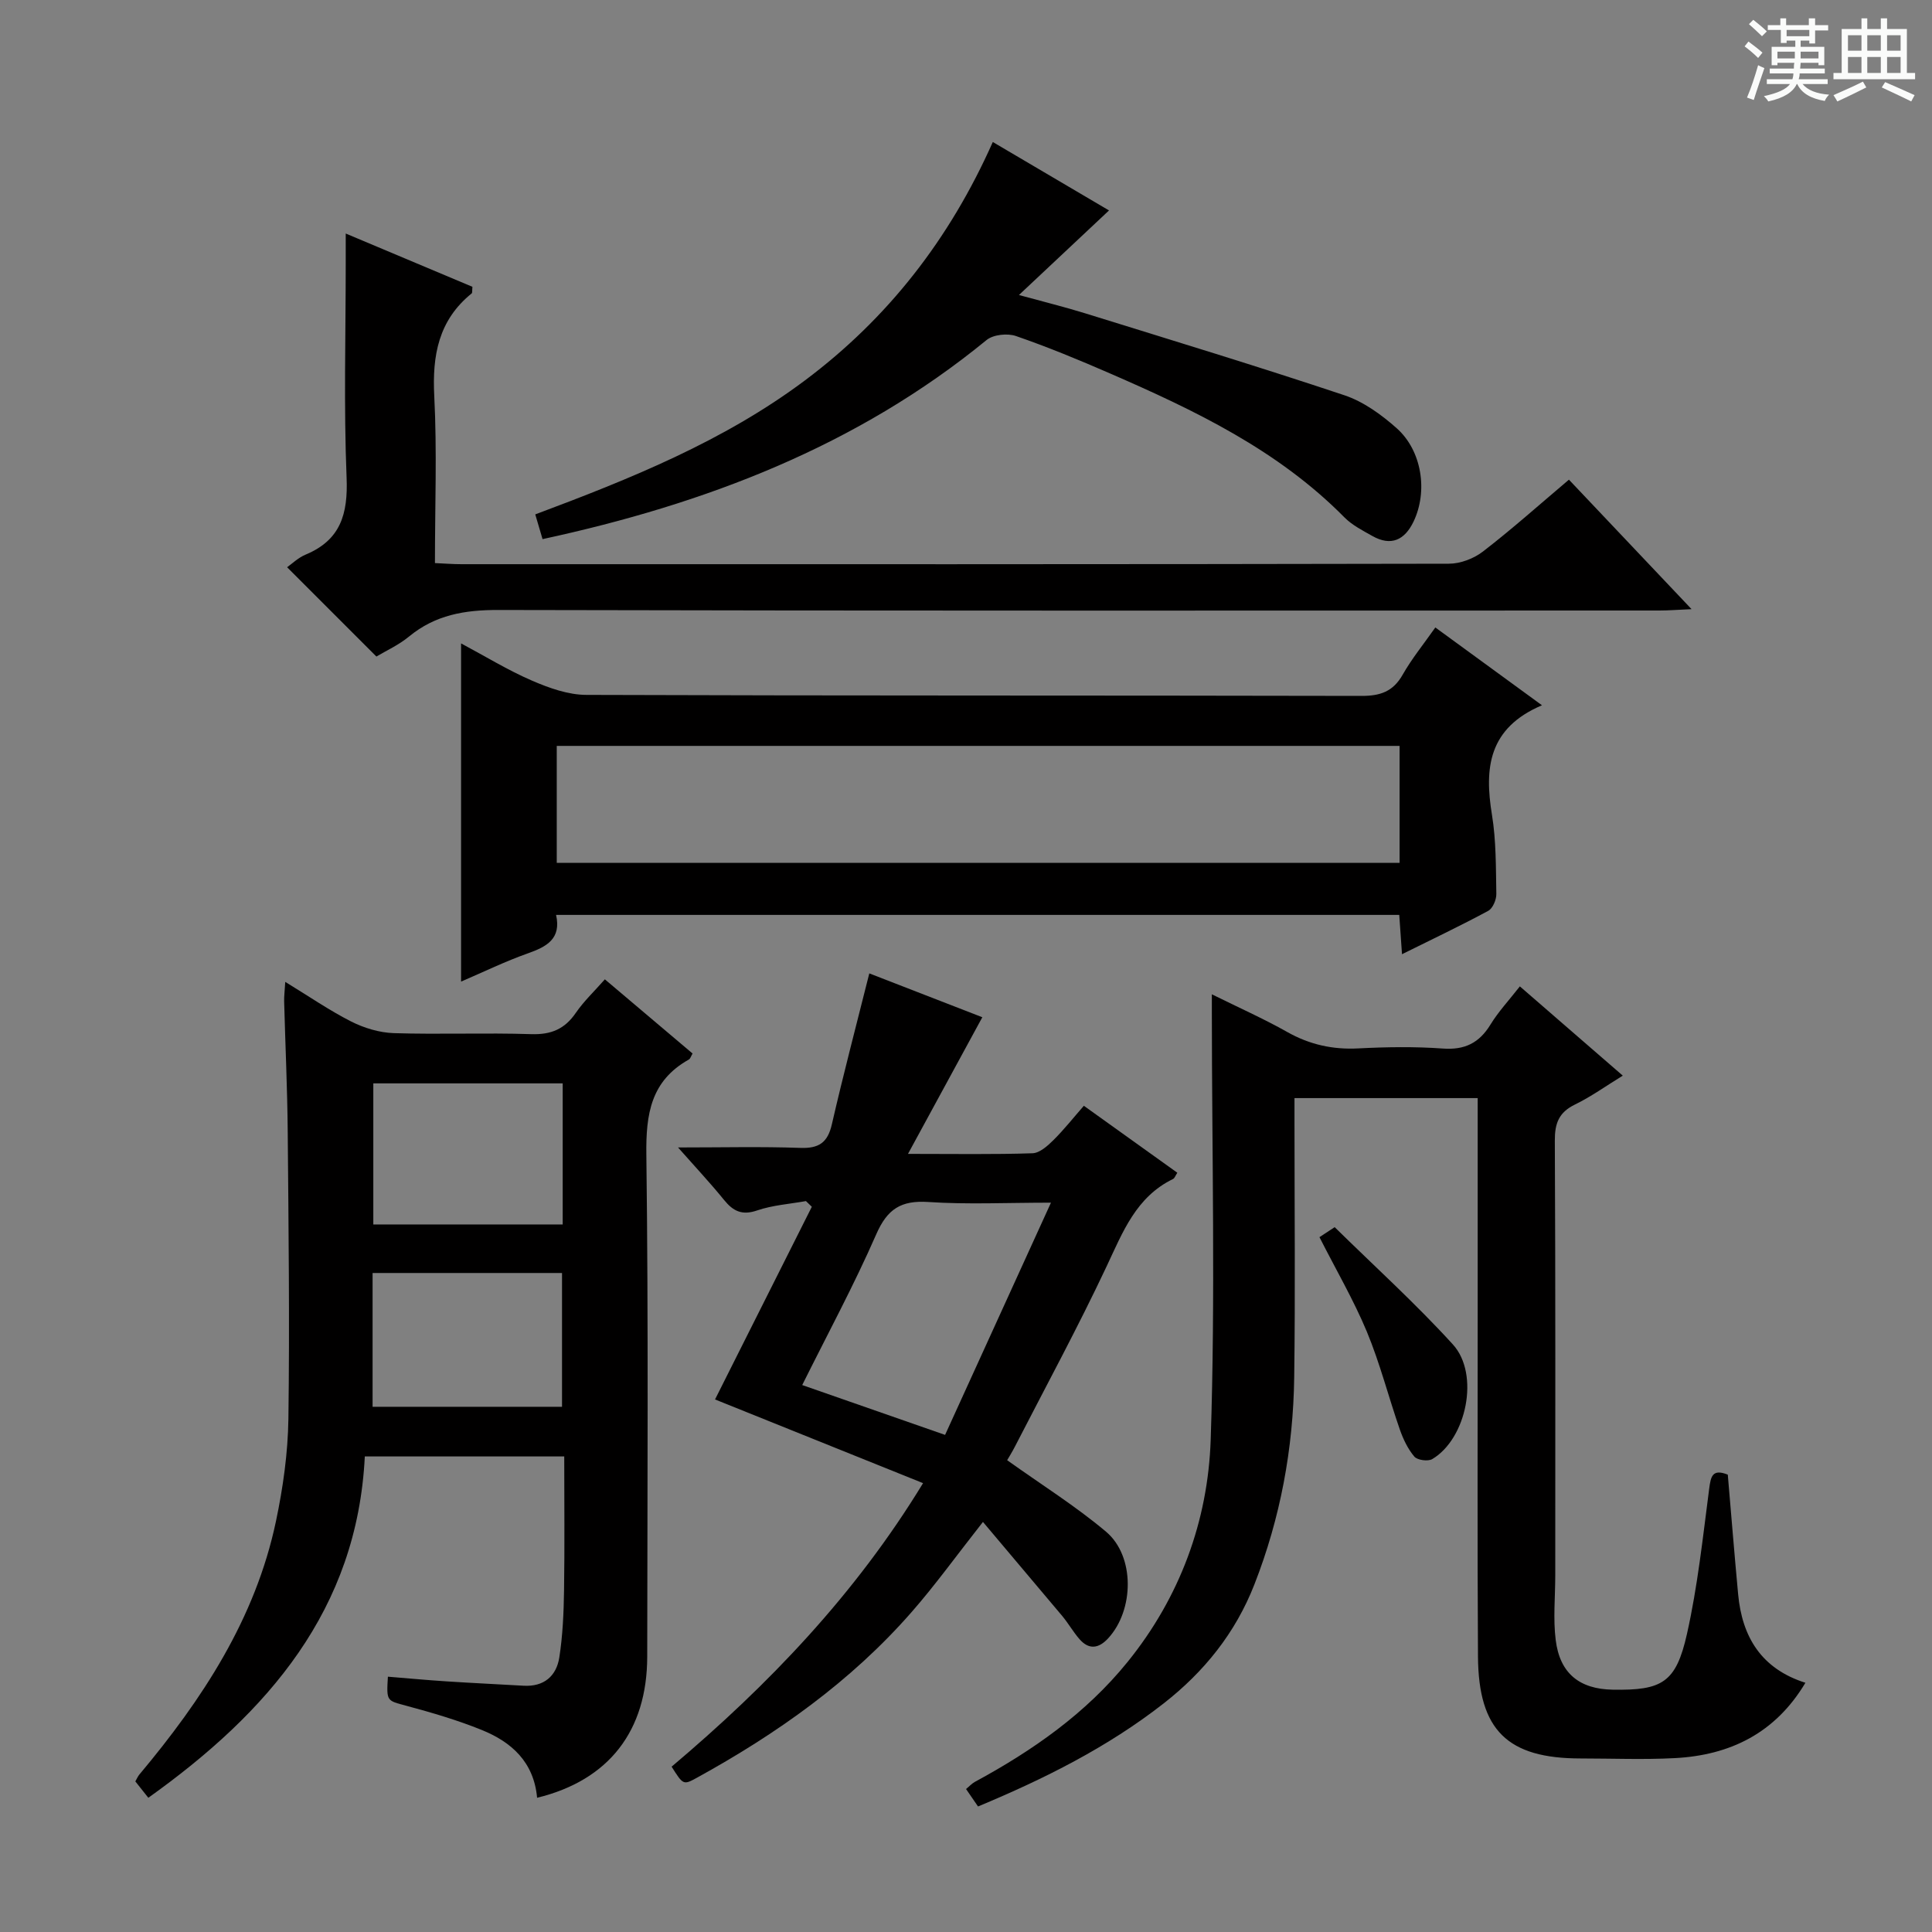 <svg enable-background="new 0 0 400 400" viewBox="0 0 400 400" xmlns="http://www.w3.org/2000/svg"><rect x="0" y="0" width="400" height="400" fill="#808080" stroke="none"/><path d="m361.2 9.6.8-1c.9.7 1.9 1.4 2.9 2.3l-.9 1.1c-1-1-2-1.8-2.8-2.4zm.5 10.6c.9-2.1 1.6-4.3 2.3-6.7.4.2.8.4 1.3.6-.7 2.1-1.5 4.3-2.2 6.6zm.4-15.2.9-.9c1 .8 2 1.6 2.8 2.4l-1 1c-.9-.9-1.8-1.7-2.7-2.5zm12.5-1.2h1.2v1.4h2.7v1.1h-2.7v2.7h-1.2v-.6h-1.8v1.3h4.9v3.8h-1.2v-.5h-3.7c0 .4-.1.9-.1 1.2h5.1v1h-5.2c0 .5-.1.9-.2 1.2h6v1h-5.2c1.1 1.3 2.9 2 5.5 2.2-.4.4-.7.8-.9 1.3-2.9-.5-4.8-1.6-5.7-3.5h-.1c-.8 1.7-2.7 2.9-5.9 3.6-.2-.4-.6-.8-.9-1.1 2.8-.6 4.6-1.4 5.4-2.5h-4.8v-1h5.3c.1-.3.2-.7.2-1.2h-4.9v-1h5c0-.4 0-.8.1-1.2h-3.5v.5h-1.2v-3.8h4.9v-1.3h-1.8v.5h-1.2v-2.7h-2.7v-1h2.6v-1.4h1.2v1.4h4.7v-1.4zm-6.6 8.3h3.6c0-.4 0-.9 0-1.4h-3.6zm1.9-4.6h4.7v-1.3h-4.7zm6.6 3.2h-3.7v1.4h3.7z" fill="#fafbfa"/><path d="m385.3 3.8h1.3v2.2h2.8v-2.2h1.3v2.2h4.1v9.1h1.7v1.3h-16.9v-1.3h1.7v-9.1h4.1v-2.2zm.4 13.1.7 1.2c-1.8.9-3.8 1.9-6 2.9-.2-.4-.5-.8-.8-1.3 2.3-1 4.3-1.9 6.1-2.8zm-3.1-6.4h2.8v-3.2h-2.8zm0 4.6h2.8v-3.3h-2.8zm4-4.6h2.8v-3.2h-2.8zm0 4.6h2.8v-3.3h-2.8zm3.7 1.9c2.1.9 4.1 1.8 6.1 2.7l-.7 1.3c-2.2-1.1-4.2-2-6.1-2.9zm3.2-9.7h-2.8v3.2h2.8zm-2.8 7.8h2.8v-3.3h-2.8z" fill="#fafbfa"/><g fill="#010000"><path d="m111.2 372.21c-.67-7.43-5.32-11.55-11.44-14.03-5.05-2.05-10.33-3.59-15.6-5.01-4.1-1.11-4.16-.87-3.85-6.03 4.05.33 8.1.71 12.16.97 5.3.35 10.61.59 15.91.9 4.22.25 6.81-1.98 7.42-5.85.71-4.57.91-9.25.98-13.89.14-9.13.04-18.25.04-27.73-13.86 0-27.26 0-41.29 0-1.57 31.75-20.06 53-44.82 70.67-.93-1.17-1.81-2.27-2.69-3.39.33-.57.51-1.03.81-1.39 13.04-15.56 24.05-32.27 28.31-52.5 1.46-6.94 2.47-14.11 2.57-21.19.27-19.81.03-39.64-.14-59.45-.08-8.97-.5-17.95-.74-26.92-.03-1.09.12-2.18.23-4.08 4.92 3 9.13 5.91 13.64 8.2 2.68 1.35 5.84 2.31 8.81 2.41 9.48.3 18.99-.1 28.48.21 4.1.13 6.92-1.04 9.22-4.4 1.67-2.43 3.87-4.5 6.02-6.95 6.17 5.22 12.11 10.24 18.16 15.36-.32.53-.45 1.06-.78 1.25-7.85 4.4-8.9 11.26-8.79 19.69.44 34.64.21 69.29.18 103.93-.02 15.32-7.89 25.59-22.8 29.22zm-33.91-147.91v29.21h39.21c0-9.87 0-19.43 0-29.21-13.1 0-25.89 0-39.21 0zm-.15 66.96h39.22c0-9.5 0-18.67 0-27.7-13.35 0-26.23 0-39.22 0z"/><path d="m314.67 204.22c7.28 6.31 14.06 12.19 21.31 18.48-3.49 2.14-6.55 4.35-9.9 5.98-3.33 1.62-4.19 3.88-4.17 7.49.15 30 .09 59.99.09 89.99 0 4.46-.46 8.98.09 13.37.85 6.93 4.93 10.18 11.79 10.3 10.24.18 13.12-1.44 15.39-11.55 2.21-9.85 3.28-19.96 4.59-29.99.34-2.61.65-4.25 3.86-2.98.71 8.24 1.37 16.5 2.14 24.74.82 8.86 4.8 15.45 13.93 18.35-6.23 10.43-15.58 15-27.04 15.6-6.48.34-13 .07-19.49.07-15.12 0-21.16-5.82-21.26-21.1-.15-24-.05-47.99-.06-71.99 0-12.83 0-25.66 0-38.5 0-1.63 0-3.25 0-5.13-12.77 0-25.02 0-37.93 0v5.37c0 17.5.18 35-.06 52.49-.2 14.72-2.85 29.05-8.24 42.83-3.93 10.07-10.44 18.13-18.86 24.69-11.62 9.07-24.68 15.58-38.36 21.28-.84-1.23-1.59-2.31-2.48-3.61.64-.52 1.18-1.13 1.84-1.49 11.95-6.47 22.97-14.16 31.6-24.82 10.84-13.39 16.65-29.21 17.21-46 .99-29.58.25-59.21.24-88.82 0-.83 0-1.65 0-3.41 5.51 2.73 10.69 5.03 15.6 7.8 4.65 2.62 9.43 3.68 14.74 3.4 5.82-.3 11.68-.39 17.49.03 4.54.33 7.53-1.16 9.86-4.97 1.63-2.66 3.81-5 6.08-7.9z"/><path d="m319.25 146.02c-11.14 4.73-11.93 13.06-10.36 22.65.88 5.38.81 10.94.91 16.42.02 1.19-.74 2.98-1.68 3.49-5.66 3.06-11.49 5.82-17.85 8.98-.21-3.01-.38-5.39-.57-8.14-58.1 0-116.16 0-174.57 0 1.11 4.95-1.93 6.58-5.86 7.97-4.64 1.64-9.09 3.81-13.81 5.84 0-23.47 0-46.44 0-70.02 5.04 2.69 9.71 5.56 14.69 7.71 3.54 1.53 7.49 2.94 11.26 2.95 53.49.19 106.98.09 160.47.21 3.89.01 6.54-.89 8.52-4.38 1.88-3.31 4.31-6.29 6.77-9.79 7.06 5.15 13.96 10.19 22.08 16.11zm-29.48 8.41c-58.45 0-116.47 0-174.5 0v24.21h174.5c0-8.15 0-15.94 0-24.21z"/><path d="m203.51 315.1c-5.55 7.05-9.92 13.13-14.83 18.73-12.55 14.33-27.87 25.15-44.46 34.27-2.75 1.51-2.8 1.42-5.17-2.33 20-16.88 37.99-35.61 52.06-58.7-14.58-5.87-28.87-11.61-43.07-17.33 6.73-13.39 13.38-26.64 20.04-39.89-.41-.39-.82-.79-1.22-1.18-3.38.61-6.89.84-10.11 1.94-3.12 1.07-4.95.16-6.84-2.17-2.78-3.43-5.81-6.66-9.53-10.87 9.15 0 17.24-.2 25.3.09 3.86.14 5.68-1.08 6.55-4.89 2.37-10.33 5.08-20.58 7.75-31.24 7.79 3.02 15.95 6.19 23.4 9.08-5.02 9.24-9.93 18.27-15.39 28.29 9.81 0 17.8.14 25.78-.13 1.48-.05 3.12-1.52 4.32-2.71 2.23-2.21 4.19-4.7 6.31-7.12 6.5 4.66 12.84 9.2 19.35 13.86-.4.61-.55 1.14-.89 1.3-7.64 3.72-10.39 10.95-13.74 18.07-5.94 12.62-12.6 24.9-18.98 37.31-.58 1.13-1.25 2.21-1.62 2.84 7.1 5.07 14.16 9.49 20.47 14.8 6.02 5.07 5.83 16.25.44 22.08-1.95 2.11-3.97 2.42-5.93.17-1.3-1.49-2.29-3.25-3.56-4.78-5.39-6.4-10.8-12.8-16.43-19.49zm-7.84-18.02c7.2-15.8 14.39-31.57 21.92-48.08-9.18 0-17.32.4-25.4-.14-5.63-.37-8.48 1.44-10.77 6.68-4.63 10.58-10.14 20.78-15.33 31.22 9.88 3.45 19.38 6.76 29.58 10.32z"/><path d="m324.83 99.31c8.49 8.97 16.48 17.39 25.39 26.81-2.94.13-4.79.28-6.63.28-80.14.01-160.27.08-240.41-.11-6.96-.02-13.05 1.01-18.5 5.5-2.15 1.77-4.77 2.95-6.75 4.14-6.18-6.18-12.16-12.16-18.49-18.49.96-.67 2.27-1.96 3.85-2.62 7.23-3.02 8.77-8.41 8.47-15.88-.6-14.8-.18-29.65-.18-44.48 0-1.76 0-3.51 0-6.11 9.39 3.95 17.87 7.51 26.23 11.03-.08.76.01 1.23-.16 1.37-6.86 5.55-8.18 12.83-7.74 21.28.58 11.29.14 22.63.14 34.55 1.99.09 3.75.23 5.51.23 68.14.01 136.28.04 204.42-.1 2.38 0 5.16-1.06 7.06-2.53 6.03-4.65 11.72-9.74 17.79-14.87z"/><path d="m205.55 29.4c8.14 4.8 15.86 9.34 24.06 14.17-6.16 5.79-12.05 11.32-18.65 17.51 5.1 1.4 9.5 2.48 13.81 3.82 17.88 5.55 35.8 11 53.56 16.93 3.95 1.32 7.67 4.01 10.83 6.82 5.26 4.67 6.5 13.1 3.49 19.36-1.82 3.78-4.63 5.16-8.52 2.96-2.02-1.14-4.19-2.24-5.79-3.86-13.76-13.94-30.99-22.17-48.58-29.82-6.39-2.78-12.84-5.45-19.42-7.72-1.76-.61-4.69-.3-6.07.82-26.9 22.03-58.29 33.96-91.94 41.23-.43-1.47-.89-3.04-1.51-5.12 19.61-7.34 39-15.13 55.86-27.76 17.12-12.82 29.91-29.19 38.87-49.34z"/><path d="m273.18 256.14c1.11-.73 2.2-1.45 3.15-2.07 8.27 8.13 16.79 15.84 24.48 24.29 5.6 6.15 2.82 19.53-4.28 23.73-.88.52-3.08.22-3.7-.51-1.35-1.58-2.31-3.62-3.01-5.61-2.34-6.73-4.1-13.68-6.82-20.24-2.74-6.57-6.36-12.77-9.82-19.59z"/></g></svg>